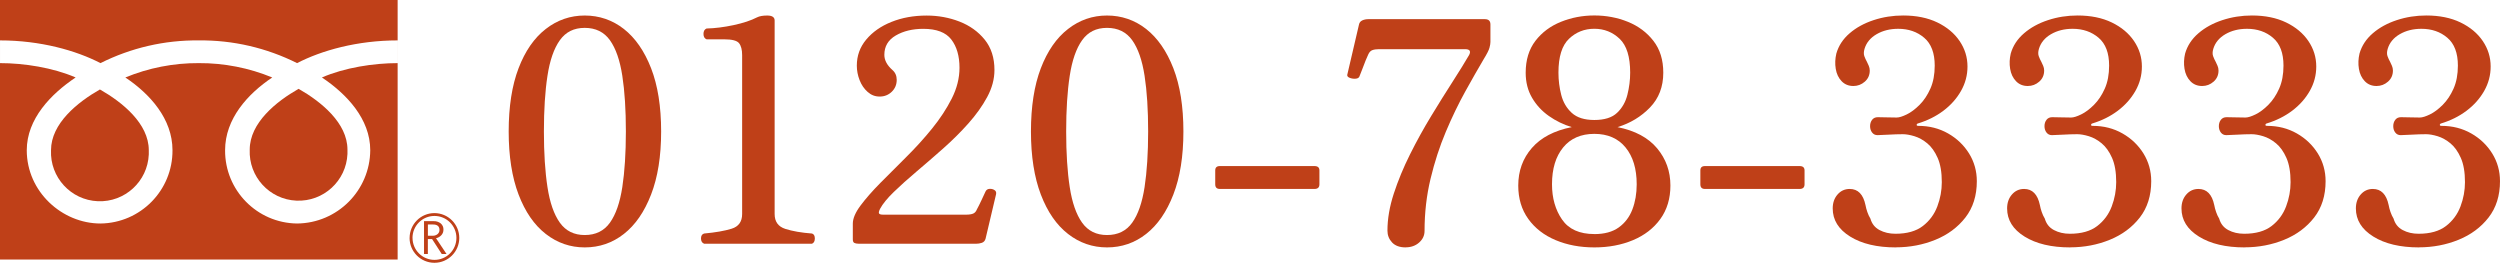 <?xml version="1.0" encoding="UTF-8"?><svg id="b" xmlns="http://www.w3.org/2000/svg" width="743.83" height="78.18" xmlns:xlink="http://www.w3.org/1999/xlink" viewBox="0 0 743.83 78.18"><defs><clipPath id="f"><rect width="136.65" height="78.18" fill="none" stroke-width="0"/></clipPath></defs><g id="c"><g id="d"><g id="e"><g clip-path="url(#f)"><g id="g"><path id="h" d="m121.86,70.79c0,4.08,3.31,7.39,7.39,7.4,4.08,0,7.39-3.31,7.4-7.39,0-4.08-3.31-7.39-7.39-7.4h0c-4.08,0-7.38,3.31-7.39,7.39m.86,0c0-3.61,2.92-6.54,6.53-6.54,3.61,0,6.54,2.92,6.54,6.53s-2.92,6.54-6.53,6.54h0c-3.61,0-6.53-2.93-6.53-6.53" fill="#bf4018" stroke-width="0"/><path id="i" d="m132.85,75.57h-1.42l-2.87-4.44h-1.26v4.44h-1.14v-9.77h2.77c.79-.05,1.57.19,2.2.67.55.47.85,1.16.81,1.88,0,.58-.2,1.15-.59,1.59-.43.48-1,.81-1.62.94l3.12,4.68Zm-5.55-5.43h1.43c.53.02,1.05-.15,1.47-.49.36-.31.57-.76.56-1.23,0-1.09-.66-1.64-1.99-1.63h-1.46v3.35Z" fill="#bf4018" stroke-width="0"/><path id="j" d="m74.3,44.52c-.35,8.03,5.87,14.83,13.9,15.18,8.03.35,14.83-5.87,15.18-13.9.02-.43.02-.85,0-1.28,0-7.94-7.86-14.29-14.54-18.09-6.68,3.79-14.54,10.14-14.54,18.09" fill="#bf4018" stroke-width="0"/><path id="k" d="m15.18,44.7c-.35,8.03,5.89,14.83,13.92,15.17,8.03.35,14.83-5.89,15.17-13.92.02-.42.02-.84,0-1.25,0-7.94-7.87-14.29-14.54-18.08-6.68,3.8-14.55,10.14-14.55,18.08" fill="#bf4018" stroke-width="0"/><path id="l" d="m0,77.21h118.31V0H0v77.21ZM118.3,18.78c-7.11,0-15.75,1.33-22.52,4.27,7.31,4.89,14.38,12.3,14.38,21.65-.09,11.99-9.78,21.69-21.77,21.8-11.92-.14-21.49-9.88-21.42-21.8,0-9.35,6.72-16.76,14.03-21.65-6.93-2.86-14.36-4.31-21.86-4.27-7.5-.04-14.92,1.41-21.85,4.27,7.31,4.89,14.03,12.3,14.03,21.65.07,11.92-9.5,21.66-21.42,21.8-11.41,0-21.94-9.44-21.94-21.8,0-9.35,7.23-16.76,14.54-21.65-6.77-2.94-15.39-4.27-22.5-4.27v-6.76c12.02,0,22.66,3,29.89,6.76,9.07-4.55,19.1-6.87,29.25-6.76,10.15-.11,20.17,2.21,29.25,6.76,7.24-3.76,17.89-6.76,29.91-6.76v6.76Z" fill="#bf4018" stroke-width="0"/></g></g></g><g id="m" isolation="isolate"><g isolation="isolate"><path d="m173.98,73.61c-4.29,0-8.16-1.33-11.59-4-3.44-2.67-6.13-6.58-8.1-11.73-1.96-5.15-2.94-11.41-2.94-18.77s.98-13.69,2.94-18.81c1.96-5.12,4.66-9.02,8.1-11.68,3.43-2.67,7.3-4,11.59-4s8.23,1.33,11.64,4c3.4,2.67,6.1,6.56,8.1,11.68,1.99,5.12,2.99,11.39,2.99,18.81s-1,13.62-2.99,18.77c-1.99,5.15-4.69,9.06-8.1,11.73-3.4,2.67-7.28,4-11.64,4Zm0-3.68c3.25,0,5.75-1.23,7.5-3.68,1.75-2.45,2.97-5.98,3.68-10.58.7-4.6,1.06-10.12,1.06-16.56s-.35-11.96-1.06-16.56c-.71-4.6-1.93-8.13-3.68-10.58-1.75-2.45-4.25-3.68-7.5-3.68s-5.66,1.23-7.41,3.68c-1.75,2.45-2.98,5.98-3.68,10.58-.71,4.6-1.06,10.12-1.06,16.56s.35,11.96,1.06,16.56c.7,4.6,1.93,8.13,3.68,10.58,1.75,2.45,4.22,3.68,7.41,3.68Z" fill="#bf4018" stroke-width="0"/><path d="m209.49,72.51c-.61-.24-.92-.77-.92-1.56s.31-1.29.92-1.47c3.37-.31,6.1-.78,8.19-1.43,2.08-.64,3.13-2.1,3.13-4.37V16.39c0-1.59-.31-2.77-.92-3.54-.61-.77-2.09-1.15-4.42-1.15h-5.24c-.61-.25-.92-.78-.92-1.61s.31-1.36.92-1.61c2.51-.06,5.2-.4,8.05-1.01,2.85-.61,5.17-1.38,6.95-2.3.74-.37,1.75-.55,3.04-.55,1.47,0,2.21.49,2.21,1.47v57.59c0,2.27,1.06,3.74,3.17,4.42,2.12.68,4.77,1.14,7.96,1.38.55.18.83.68.83,1.47s-.28,1.32-.83,1.56h-32.11Z" fill="#bf4018" stroke-width="0"/><path d="m255.4,72.51c-.49,0-.89-.08-1.2-.23-.31-.15-.46-.51-.46-1.06v-4.69c0-1.53.77-3.33,2.3-5.38,1.53-2.05,3.5-4.29,5.89-6.72,2.39-2.42,4.95-4.98,7.68-7.68,2.73-2.7,5.29-5.52,7.68-8.46,2.39-2.94,4.35-5.93,5.89-8.97,1.53-3.04,2.3-6.09,2.3-9.15,0-3.5-.81-6.3-2.44-8.42-1.63-2.12-4.4-3.17-8.33-3.17-3.19,0-5.92.66-8.19,1.98-2.27,1.32-3.4,3.24-3.4,5.75,0,1.6.8,3.1,2.39,4.51.86.74,1.29,1.72,1.29,2.94,0,1.41-.49,2.59-1.47,3.54-.98.95-2.18,1.43-3.59,1.43s-2.55-.46-3.59-1.38c-1.04-.92-1.84-2.08-2.39-3.5-.55-1.41-.83-2.85-.83-4.32,0-2.94.93-5.53,2.81-7.77,1.87-2.24,4.37-3.99,7.5-5.24,3.13-1.26,6.62-1.89,10.49-1.89,3.43,0,6.68.6,9.75,1.79,3.07,1.2,5.57,2.99,7.5,5.38,1.93,2.39,2.9,5.4,2.9,9.02,0,2.7-.72,5.38-2.16,8.05-1.44,2.67-3.31,5.29-5.61,7.87-2.3,2.58-4.8,5.06-7.5,7.45-2.7,2.39-5.34,4.68-7.91,6.85-2.58,2.18-4.83,4.2-6.76,6.07-1.93,1.87-3.3,3.54-4.09,5.01-.37.74-.46,1.21-.28,1.43.18.22.58.32,1.2.32h24.66c.92,0,1.62-.11,2.12-.32.49-.21.86-.63,1.1-1.24.37-.67.83-1.59,1.38-2.76.55-1.17.95-2.02,1.2-2.58.24-.49.64-.75,1.2-.78.55-.03,1.04.09,1.47.37.43.28.58.69.46,1.24l-3.13,13.25c-.18.61-.55,1.01-1.1,1.2-.55.18-1.14.28-1.75.28h-34.96Z" fill="#bf4018" stroke-width="0"/><path d="m329.37,73.61c-4.29,0-8.16-1.33-11.59-4-3.44-2.67-6.13-6.58-8.1-11.73-1.96-5.15-2.94-11.41-2.94-18.77s.98-13.69,2.94-18.81c1.96-5.12,4.66-9.02,8.1-11.68,3.43-2.67,7.3-4,11.59-4s8.23,1.33,11.64,4c3.4,2.67,6.1,6.56,8.1,11.68,1.99,5.12,2.99,11.39,2.99,18.81s-1,13.62-2.99,18.77c-1.99,5.15-4.69,9.06-8.1,11.73-3.4,2.67-7.28,4-11.64,4Zm0-3.68c3.25,0,5.75-1.23,7.5-3.68,1.75-2.45,2.97-5.98,3.68-10.58.7-4.6,1.06-10.12,1.06-16.56s-.35-11.96-1.06-16.56c-.71-4.6-1.93-8.13-3.68-10.58-1.75-2.45-4.25-3.68-7.5-3.68s-5.66,1.23-7.41,3.68c-1.75,2.45-2.98,5.98-3.68,10.58-.71,4.6-1.06,10.12-1.06,16.56s.35,11.96,1.06,16.56c.7,4.6,1.93,8.13,3.68,10.58,1.75,2.45,4.22,3.68,7.41,3.68Z" fill="#bf4018" stroke-width="0"/><path d="m362.95,56.22c-.92,0-1.38-.46-1.38-1.38v-4.14c0-.86.46-1.29,1.38-1.29h28.15c.98,0,1.47.43,1.47,1.29v4.14c0,.92-.49,1.38-1.47,1.38h-28.15Z" fill="#bf4018" stroke-width="0"/><path d="m418.24,73.61c-1.78,0-3.13-.49-4.05-1.47s-1.38-2.15-1.38-3.5c0-3.5.63-7.18,1.89-11.04,1.26-3.86,2.87-7.76,4.83-11.68,1.96-3.92,4.06-7.73,6.3-11.41,2.24-3.68,4.35-7.07,6.35-10.17,1.99-3.1,3.63-5.75,4.92-7.96.61-1.16.21-1.75-1.2-1.75h-25.58c-.8,0-1.46.09-1.98.28-.52.18-.94.61-1.24,1.29-.18.37-.45.97-.78,1.79-.34.83-.68,1.7-1.01,2.62-.34.92-.63,1.66-.87,2.21-.18.37-.58.57-1.2.6-.61.03-1.18-.06-1.7-.28-.52-.21-.75-.51-.69-.87l3.5-15c.12-.55.44-.95.97-1.2.52-.24,1.12-.37,1.79-.37h34.68c1.1,0,1.66.52,1.66,1.56v5.24c0,.43-.09,1-.28,1.7-.18.71-.77,1.86-1.75,3.45-1.6,2.7-3.4,5.87-5.43,9.52-2.02,3.65-3.96,7.65-5.8,12.01-1.84,4.36-3.36,9.02-4.55,13.98-1.2,4.97-1.79,10.15-1.79,15.55,0,1.35-.54,2.5-1.61,3.45-1.07.95-2.41,1.43-4,1.43Z" fill="#bf4018" stroke-width="0"/><path d="m474.36,73.61c-4.23,0-8.07-.72-11.5-2.16-3.44-1.44-6.15-3.54-8.14-6.3-1.99-2.76-2.99-6.07-2.99-9.94,0-4.35,1.35-8.08,4.05-11.18,2.7-3.1,6.65-5.17,11.87-6.21-2.45-.74-4.72-1.84-6.81-3.31-2.09-1.47-3.76-3.28-5.01-5.43-1.26-2.15-1.89-4.63-1.89-7.45,0-3.8.97-6.96,2.9-9.48,1.93-2.51,4.46-4.4,7.59-5.66,3.13-1.26,6.44-1.89,9.94-1.89s6.88.63,9.98,1.89c3.1,1.26,5.63,3.14,7.59,5.66,1.96,2.52,2.94,5.67,2.94,9.48,0,4.17-1.32,7.62-3.96,10.35-2.64,2.73-5.86,4.68-9.66,5.84,5.21,1.04,9.14,3.14,11.78,6.3,2.64,3.16,3.96,6.85,3.96,11.09,0,3.86-1,7.18-2.99,9.94-1.99,2.76-4.71,4.86-8.14,6.3-3.44,1.44-7.27,2.16-11.5,2.16Zm0-3.96c3,0,5.43-.66,7.27-1.98,1.84-1.32,3.19-3.1,4.05-5.34.86-2.24,1.29-4.74,1.29-7.5,0-4.6-1.1-8.25-3.31-10.95-2.21-2.7-5.31-4.05-9.29-4.05s-7.08,1.35-9.29,4.05c-2.21,2.7-3.31,6.35-3.31,10.95,0,4.11,1,7.61,2.99,10.49,1.99,2.88,5.2,4.32,9.61,4.32Zm0-33.95c3,0,5.26-.7,6.76-2.12,1.5-1.41,2.53-3.2,3.08-5.38.55-2.18.83-4.37.83-6.58,0-4.72-1.04-8.08-3.13-10.07-2.09-1.99-4.6-2.99-7.54-2.99s-5.46,1-7.54,2.99c-2.09,1.99-3.13,5.35-3.13,10.07,0,2.27.28,4.48.83,6.62.55,2.15,1.59,3.93,3.13,5.34,1.53,1.41,3.77,2.12,6.72,2.12Z" fill="#bf4018" stroke-width="0"/><path d="m507.29,56.22c-.92,0-1.38-.46-1.38-1.38v-4.14c0-.86.46-1.29,1.38-1.29h28.15c.98,0,1.47.43,1.47,1.29v4.14c0,.92-.49,1.38-1.47,1.38h-28.15Z" fill="#bf4018" stroke-width="0"/><path d="m564.06,73.61c-5.58,0-10.11-1.07-13.57-3.22-3.47-2.15-5.2-4.94-5.2-8.37,0-1.66.47-3.04,1.43-4.14.95-1.1,2.16-1.66,3.63-1.66,2.45,0,4.02,1.6,4.69,4.78.12.68.31,1.37.55,2.07.24.71.55,1.37.92,1.98.43,1.53,1.33,2.67,2.71,3.4s2.96,1.1,4.74,1.1c3.43,0,6.15-.77,8.14-2.3,1.99-1.53,3.43-3.48,4.32-5.84.89-2.36,1.33-4.77,1.33-7.22,0-2.94-.41-5.35-1.24-7.22-.83-1.87-1.86-3.31-3.08-4.32-1.23-1.01-2.5-1.72-3.82-2.12-1.32-.4-2.47-.6-3.45-.6-1.29,0-2.73.05-4.32.14-1.6.09-2.67.14-3.22.14-.68,0-1.21-.26-1.61-.78-.4-.52-.6-1.15-.6-1.89s.2-1.36.6-1.89c.4-.52.97-.78,1.7-.78.67,0,1.55.02,2.62.05,1.07.03,2.07.05,2.99.05.74,0,1.73-.31,2.99-.92,1.26-.61,2.53-1.56,3.82-2.85s2.36-2.9,3.22-4.83c.86-1.93,1.29-4.22,1.29-6.85,0-3.74-1.04-6.5-3.13-8.28-2.09-1.78-4.66-2.67-7.73-2.67-2.45,0-4.6.54-6.44,1.61-1.84,1.07-3.04,2.53-3.59,4.37-.25.86-.26,1.58-.05,2.16.21.58.47,1.15.78,1.7.18.37.37.77.55,1.2.18.43.28.89.28,1.38,0,1.35-.49,2.45-1.47,3.31-.98.86-2.12,1.29-3.4,1.29-1.41,0-2.58-.47-3.5-1.43-.92-.95-1.5-2.18-1.75-3.68-.25-1.5-.18-3.02.18-4.55.67-2.33,1.99-4.34,3.96-6.03,1.96-1.69,4.34-2.99,7.13-3.91,2.79-.92,5.72-1.38,8.79-1.38,3.92,0,7.31.69,10.17,2.07,2.85,1.38,5.06,3.22,6.62,5.52,1.56,2.3,2.35,4.83,2.35,7.59,0,2.58-.64,5-1.93,7.27-1.29,2.27-3.04,4.23-5.24,5.89-2.21,1.66-4.72,2.91-7.54,3.77-.25.06-.38.2-.41.41-.03.22.14.32.51.32,3.25,0,6.19.75,8.83,2.25,2.64,1.5,4.72,3.5,6.26,5.98,1.53,2.48,2.3,5.23,2.3,8.23,0,4.29-1.14,7.9-3.4,10.81-2.27,2.91-5.24,5.12-8.92,6.62-3.68,1.5-7.61,2.25-11.78,2.25Z" fill="#bf4018" stroke-width="0"/><path d="m615.95,73.61c-5.58,0-10.11-1.07-13.57-3.22-3.47-2.15-5.2-4.94-5.2-8.37,0-1.66.47-3.04,1.43-4.14.95-1.1,2.16-1.66,3.63-1.66,2.45,0,4.02,1.6,4.69,4.78.12.68.31,1.37.55,2.07.24.71.55,1.37.92,1.98.43,1.53,1.33,2.67,2.71,3.4s2.96,1.1,4.74,1.1c3.43,0,6.15-.77,8.14-2.3,1.99-1.53,3.43-3.48,4.32-5.84.89-2.36,1.33-4.77,1.33-7.22,0-2.94-.41-5.35-1.24-7.22-.83-1.87-1.86-3.31-3.08-4.32-1.23-1.01-2.5-1.72-3.82-2.12-1.32-.4-2.47-.6-3.45-.6-1.29,0-2.73.05-4.32.14-1.6.09-2.67.14-3.22.14-.68,0-1.21-.26-1.61-.78-.4-.52-.6-1.15-.6-1.89s.2-1.36.6-1.89c.4-.52.97-.78,1.7-.78.67,0,1.55.02,2.62.05,1.07.03,2.07.05,2.99.05.74,0,1.73-.31,2.99-.92,1.26-.61,2.53-1.56,3.82-2.85s2.36-2.9,3.22-4.83c.86-1.93,1.29-4.22,1.29-6.85,0-3.74-1.04-6.5-3.13-8.28-2.09-1.78-4.66-2.67-7.73-2.67-2.45,0-4.6.54-6.44,1.61-1.84,1.07-3.04,2.53-3.59,4.37-.25.86-.26,1.58-.05,2.16.21.58.47,1.15.78,1.7.18.37.37.77.55,1.2.18.43.28.89.28,1.38,0,1.35-.49,2.45-1.47,3.31-.98.86-2.12,1.29-3.4,1.29-1.41,0-2.58-.47-3.5-1.43-.92-.95-1.5-2.18-1.75-3.68-.25-1.5-.18-3.02.18-4.55.67-2.33,1.99-4.34,3.96-6.03,1.96-1.69,4.34-2.99,7.13-3.91,2.79-.92,5.72-1.38,8.79-1.38,3.92,0,7.31.69,10.17,2.07,2.85,1.38,5.06,3.22,6.62,5.52,1.56,2.3,2.35,4.83,2.35,7.59,0,2.58-.64,5-1.93,7.27-1.29,2.27-3.04,4.23-5.24,5.89-2.21,1.66-4.72,2.91-7.54,3.77-.25.06-.38.2-.41.41-.03.22.14.32.51.32,3.25,0,6.19.75,8.83,2.25,2.64,1.5,4.72,3.5,6.26,5.98,1.53,2.48,2.3,5.23,2.3,8.23,0,4.29-1.14,7.9-3.4,10.81-2.27,2.91-5.24,5.12-8.92,6.62-3.68,1.5-7.61,2.25-11.78,2.25Z" fill="#bf4018" stroke-width="0"/><path d="m667.83,73.61c-5.58,0-10.11-1.07-13.57-3.22-3.47-2.15-5.2-4.94-5.2-8.37,0-1.66.47-3.04,1.43-4.14.95-1.1,2.16-1.66,3.63-1.66,2.45,0,4.02,1.6,4.69,4.78.12.68.31,1.37.55,2.07.24.71.55,1.37.92,1.98.43,1.53,1.33,2.67,2.71,3.4,1.38.74,2.96,1.1,4.74,1.1,3.43,0,6.15-.77,8.14-2.3,1.99-1.53,3.43-3.48,4.32-5.84.89-2.36,1.33-4.77,1.33-7.22,0-2.94-.41-5.35-1.24-7.22-.83-1.87-1.86-3.31-3.08-4.32-1.23-1.01-2.5-1.72-3.82-2.12-1.32-.4-2.47-.6-3.45-.6-1.29,0-2.73.05-4.32.14-1.6.09-2.67.14-3.22.14-.68,0-1.21-.26-1.61-.78-.4-.52-.6-1.15-.6-1.89s.2-1.36.6-1.89c.4-.52.97-.78,1.7-.78.67,0,1.55.02,2.62.05,1.07.03,2.07.05,2.99.05.74,0,1.73-.31,2.99-.92,1.26-.61,2.53-1.56,3.82-2.85s2.36-2.9,3.22-4.83c.86-1.93,1.29-4.22,1.29-6.85,0-3.74-1.04-6.5-3.13-8.28-2.08-1.78-4.66-2.67-7.73-2.67-2.45,0-4.6.54-6.44,1.61-1.84,1.07-3.04,2.53-3.59,4.37-.25.86-.26,1.58-.05,2.16.21.58.47,1.15.78,1.7.18.37.37.77.55,1.2.18.43.28.89.28,1.38,0,1.35-.49,2.45-1.47,3.31-.98.86-2.12,1.29-3.4,1.29-1.41,0-2.58-.47-3.5-1.43-.92-.95-1.5-2.18-1.75-3.68-.25-1.5-.18-3.02.18-4.55.67-2.33,1.99-4.34,3.96-6.03,1.96-1.69,4.34-2.99,7.13-3.91s5.72-1.38,8.79-1.38c3.92,0,7.31.69,10.17,2.07,2.85,1.38,5.06,3.22,6.62,5.52,1.56,2.3,2.35,4.83,2.35,7.59,0,2.58-.64,5-1.93,7.27-1.29,2.27-3.04,4.23-5.24,5.89-2.21,1.66-4.72,2.91-7.54,3.77-.25.06-.38.2-.41.41-.03.22.14.32.51.32,3.25,0,6.19.75,8.83,2.25,2.64,1.5,4.72,3.5,6.26,5.98,1.53,2.48,2.3,5.23,2.3,8.23,0,4.29-1.14,7.9-3.4,10.81-2.27,2.91-5.24,5.12-8.92,6.62-3.68,1.5-7.61,2.25-11.78,2.25Z" fill="#bf4018" stroke-width="0"/><path d="m719.72,73.61c-5.58,0-10.11-1.07-13.57-3.22-3.47-2.15-5.2-4.94-5.2-8.37,0-1.66.47-3.04,1.43-4.14.95-1.1,2.16-1.66,3.63-1.66,2.45,0,4.02,1.6,4.69,4.78.12.68.31,1.37.55,2.07.24.71.55,1.37.92,1.98.43,1.53,1.33,2.67,2.71,3.4,1.38.74,2.96,1.1,4.74,1.1,3.43,0,6.15-.77,8.14-2.3,1.99-1.53,3.43-3.48,4.32-5.84.89-2.36,1.33-4.77,1.33-7.22,0-2.94-.41-5.35-1.24-7.22-.83-1.87-1.86-3.31-3.08-4.32-1.23-1.01-2.5-1.72-3.82-2.12-1.32-.4-2.47-.6-3.45-.6-1.29,0-2.73.05-4.32.14-1.6.09-2.67.14-3.22.14-.68,0-1.21-.26-1.61-.78-.4-.52-.6-1.15-.6-1.89s.2-1.36.6-1.89c.4-.52.97-.78,1.7-.78.67,0,1.55.02,2.62.05,1.07.03,2.07.05,2.99.05.74,0,1.73-.31,2.99-.92,1.26-.61,2.53-1.56,3.82-2.85s2.36-2.9,3.22-4.83c.86-1.93,1.29-4.22,1.29-6.85,0-3.74-1.04-6.5-3.13-8.28-2.08-1.78-4.66-2.67-7.73-2.67-2.45,0-4.6.54-6.44,1.61-1.84,1.07-3.04,2.53-3.59,4.37-.25.86-.26,1.58-.05,2.16.21.58.47,1.15.78,1.7.18.37.37.77.55,1.2.18.43.28.89.28,1.38,0,1.35-.49,2.45-1.47,3.31-.98.86-2.12,1.29-3.4,1.29-1.41,0-2.58-.47-3.5-1.43-.92-.95-1.5-2.18-1.75-3.68-.25-1.5-.18-3.02.18-4.55.67-2.33,1.99-4.34,3.96-6.03,1.96-1.69,4.34-2.99,7.13-3.91s5.72-1.38,8.79-1.38c3.92,0,7.31.69,10.17,2.07,2.85,1.38,5.06,3.22,6.62,5.52,1.56,2.3,2.35,4.83,2.35,7.59,0,2.58-.64,5-1.93,7.27-1.29,2.27-3.04,4.23-5.24,5.89-2.21,1.66-4.72,2.91-7.54,3.77-.25.06-.38.2-.41.41-.03.22.14.32.51.32,3.25,0,6.19.75,8.83,2.25,2.64,1.5,4.72,3.5,6.26,5.98,1.53,2.48,2.3,5.23,2.3,8.23,0,4.29-1.14,7.9-3.4,10.81-2.27,2.91-5.24,5.12-8.92,6.62-3.68,1.5-7.61,2.25-11.78,2.25Z" fill="#bf4018" stroke-width="0"/></g></g></g></g></svg>